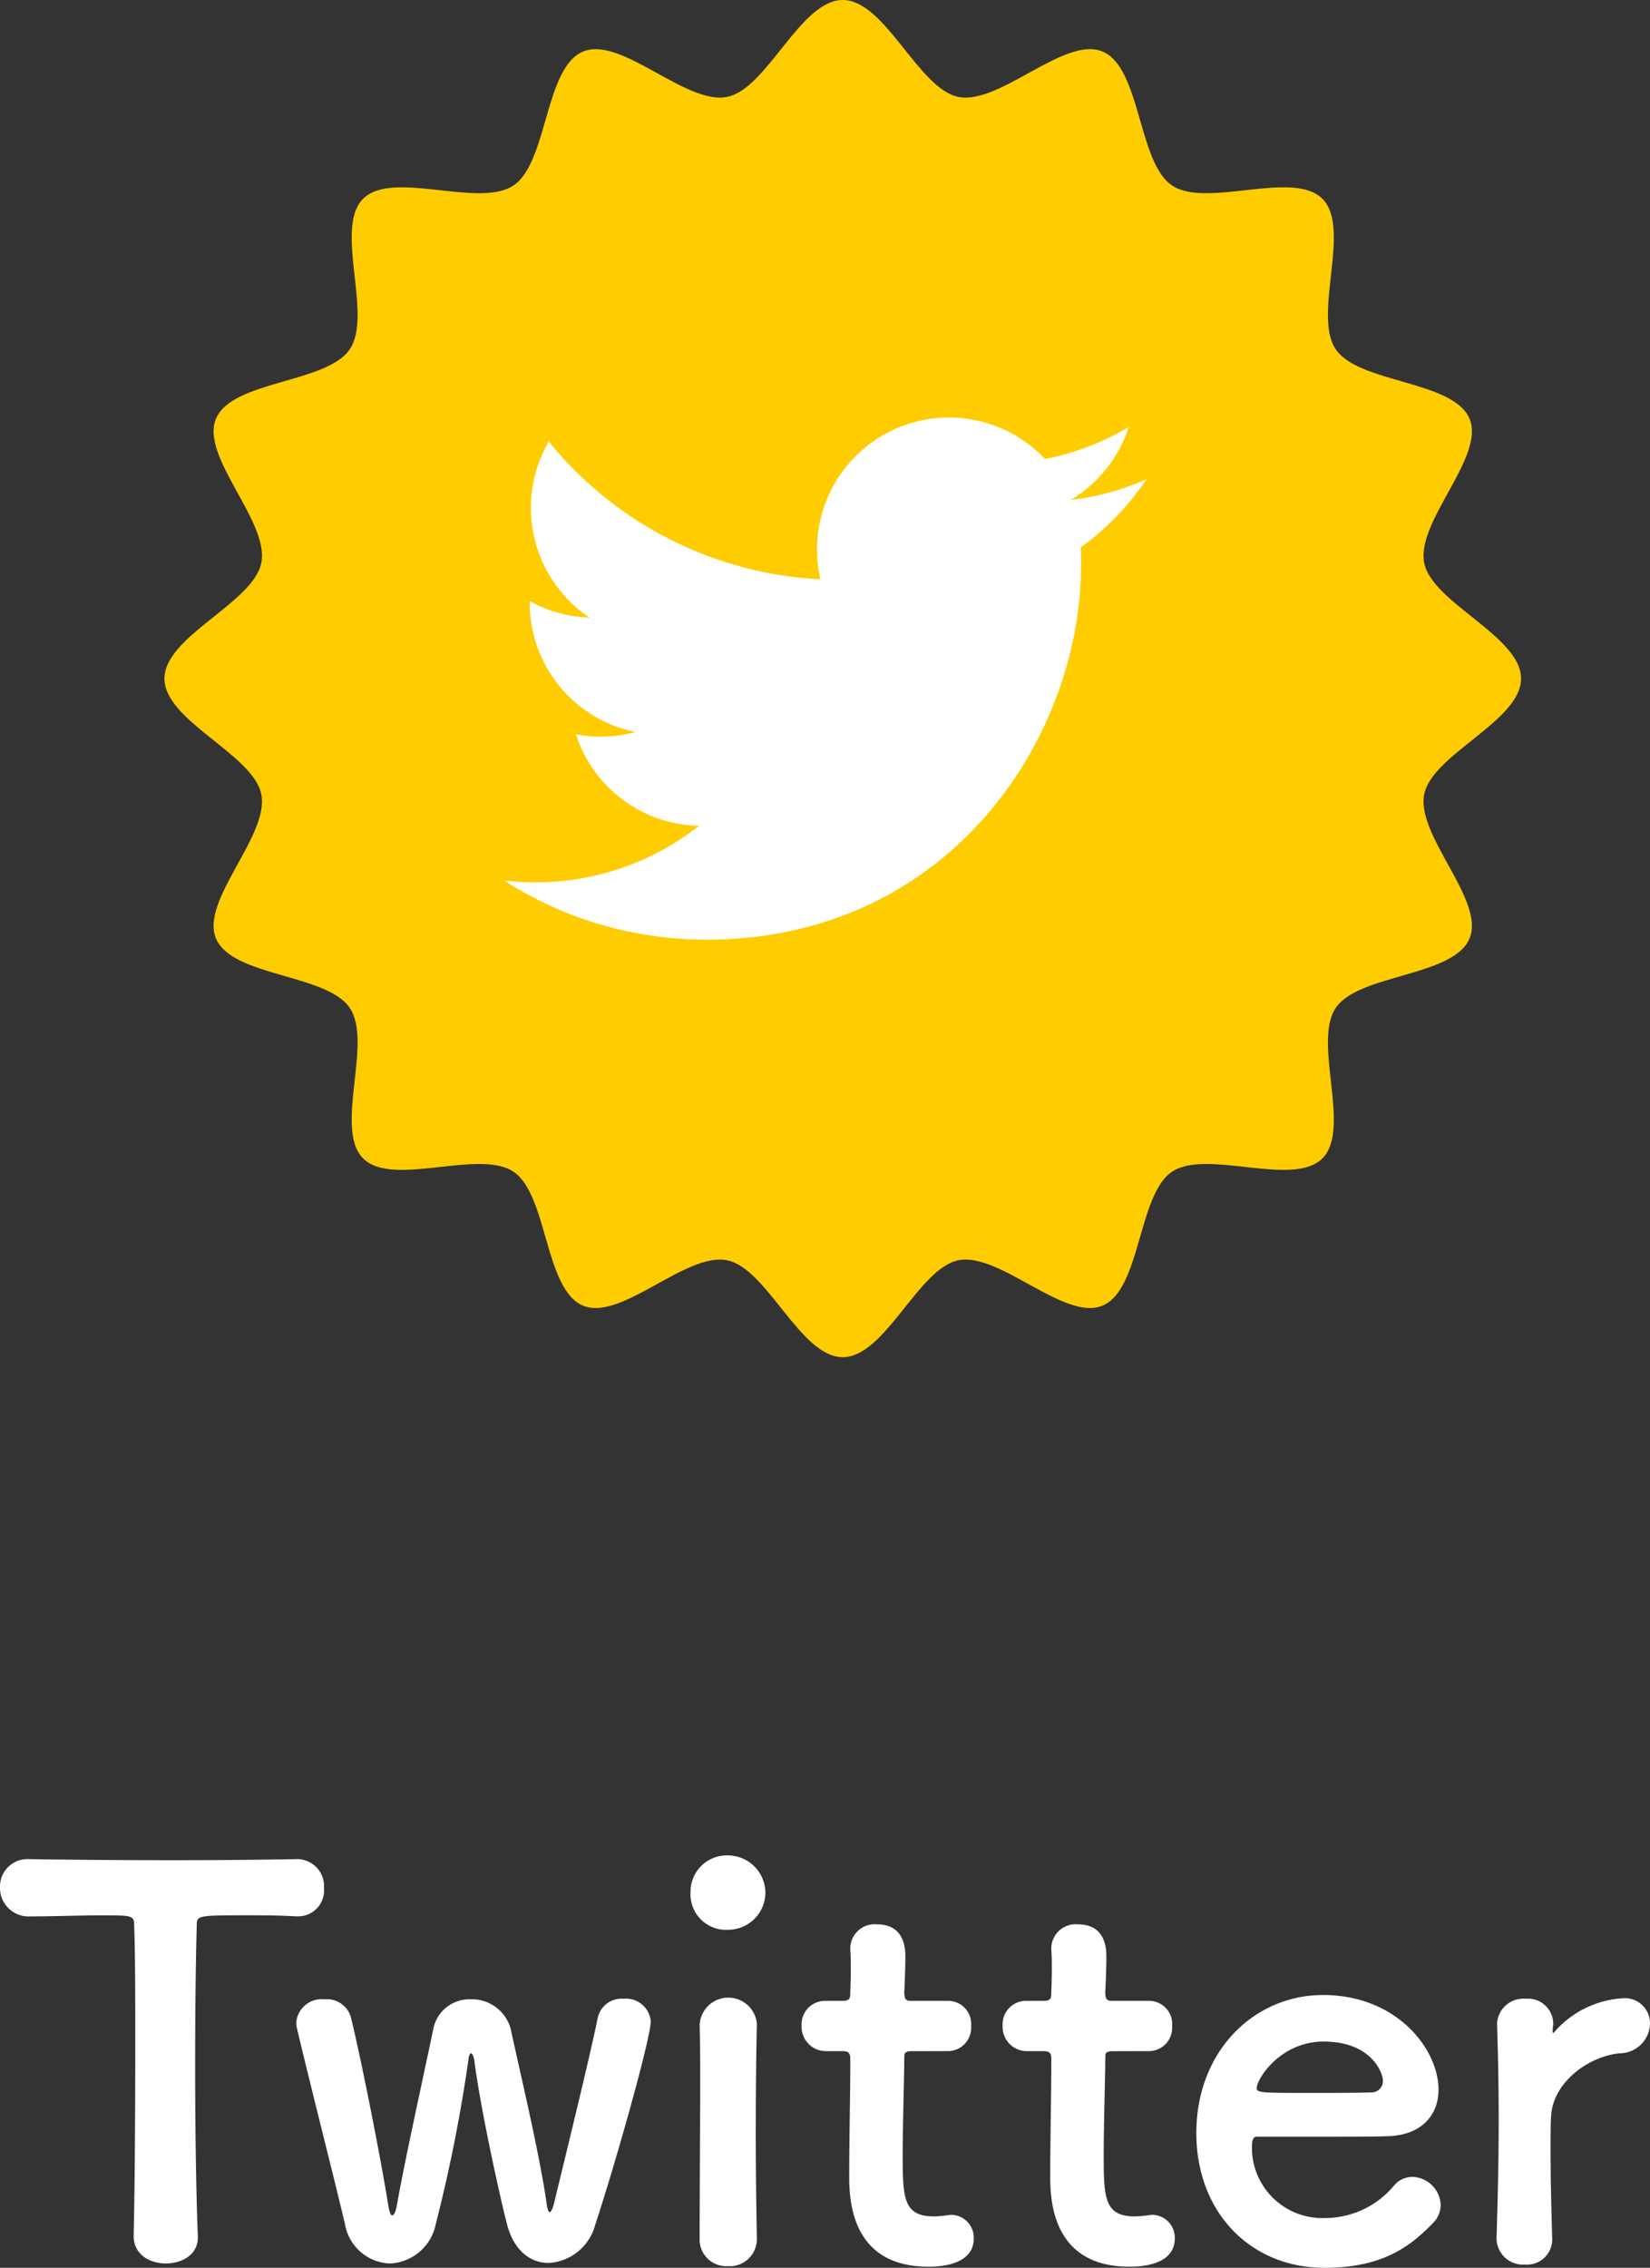 <svg id="グループ_168" data-name="グループ 168" xmlns="http://www.w3.org/2000/svg" xmlns:xlink="http://www.w3.org/1999/xlink" width="154.32" height="212.014" viewBox="0 0 154.32 212.014">
  <rect x="0" y="0" width="154.32" height="212.014" fill="#333333" stroke="none"/>
  <defs>
    <clipPath id="clip-path">
      <rect id="長方形_79" data-name="長方形 79" width="154.32" height="212.014" fill="none"/>
    </clipPath>
    <clipPath id="clip-path-2">
      <rect id="長方形_80" data-name="長方形 80" width="60.086" height="48.823" transform="translate(47.141 39.031)" fill="none"/>
    </clipPath>
  </defs>
  <g id="グループ_165" data-name="グループ 165">
    <g id="グループ_164" data-name="グループ 164" clip-path="url(#clip-path)">
      <path id="パス_498" data-name="パス 498" d="M12.5,209.014c.1-3.9.15-11.151.15-17.751,0-4.4,0-8.551-.1-11.2,0-1-.15-1-3.1-1-1.9,0-4.25.1-6.6.1A2.664,2.664,0,0,1,0,176.462a2.57,2.57,0,0,1,2.751-2.65h.1c3,.05,8.3.1,13.5.1,4.251,0,8.5-.049,11.351-.1a2.523,2.523,0,0,1,2.6,2.7,2.428,2.428,0,0,1-2.4,2.649h-.2c-1.7-.1-3.15-.1-4.35-.1-4.951,0-4.951,0-4.951,1-.1,3.4-.15,8.251-.15,13.151,0,6,.1,12.1.25,15.8.1,1.75-1.45,2.6-3,2.6-1.5,0-3-.85-3-2.55Z" fill="#fff"/>
      <path id="パス_499" data-name="パス 499" d="M51.311,211.564c-1.65,0-3.25-1.1-3.9-3.65-.65-2.5-2.5-10.9-3.05-15.3-.05-.35-.2-.651-.3-.651s-.2.151-.25.6a143.878,143.878,0,0,1-3.051,15.351,4.573,4.573,0,0,1-4.3,3.7,4.433,4.433,0,0,1-4.2-3.7c-1.05-4.451-3.5-14.051-4.5-18.351a1.879,1.879,0,0,1-.05-.5,2.394,2.394,0,0,1,2.651-2.15,2.339,2.339,0,0,1,2.45,1.65c.95,3.85,2.85,13.45,3.5,17.6.1.65.25.95.35.95.2,0,.35-.35.45-.9.7-4,2.65-12.85,3.4-16.45a3.446,3.446,0,0,1,3.5-2.85,3.769,3.769,0,0,1,3.751,2.75c.65,3.1,2.75,11.85,3.35,16.3.1.651.2.851.3.851.15,0,.3-.45.4-.8,1.05-4.35,3.35-13.7,4.1-17.4a2.276,2.276,0,0,1,2.4-1.75,2.325,2.325,0,0,1,2.551,2.1c0,1.6-3.3,13.3-5.2,19.052a4.793,4.793,0,0,1-4.35,3.55" fill="#fff"/>
      <path id="パス_500" data-name="パス 500" d="M64.585,176.862a3.393,3.393,0,0,1,3.5-3.4,3.524,3.524,0,0,1,3.5,3.4,3.487,3.487,0,0,1-3.5,3.551,3.319,3.319,0,0,1-3.5-3.551m3.5,35a2.489,2.489,0,0,1-2.65-2.55c0-4.15.05-9.85.05-14.4,0-2.251,0-4.251-.05-5.6a2.684,2.684,0,0,1,5.35-.15v.1c-.05,2.05-.1,6-.1,10.2,0,3.45.05,7,.1,9.751v.1a2.529,2.529,0,0,1-2.7,2.55" fill="#fff"/>
      <path id="パス_501" data-name="パス 501" d="M85.325,191.763c-.75,0-.75.25-.75.55,0,1.85-.149,6.1-.149,9.4,0,3.9.149,5.5,2.95,5.5a9.966,9.966,0,0,0,1.149-.1c.151,0,.25-.05.4-.05a2.141,2.141,0,0,1,2.15,2.2c0,1.8-1.65,2.649-4.251,2.649-7.4,0-7.4-6.549-7.4-8.6,0-2.9.1-7.9.1-10.1v-.751c0-.649-.3-.7-.8-.7h-1.5a2.272,2.272,0,0,1-2.251-2.4,2.187,2.187,0,0,1,2.251-2.3h1.45c.8,0,.85-.151.85-.851,0,0,.05-1,.05-2.15,0-.6,0-1.2-.05-1.75v-.15a2.273,2.273,0,0,1,2.5-2.251c2.651,0,2.651,2.4,2.651,3.051,0,1.35-.1,3.25-.1,3.25,0,.8.2.851.7.851h3.351a2.16,2.16,0,0,1,2.2,2.349,2.187,2.187,0,0,1-2.2,2.351Z" fill="#fff"/>
      <path id="パス_502" data-name="パス 502" d="M104.125,191.763c-.75,0-.75.25-.75.55,0,1.85-.149,6.1-.149,9.4,0,3.9.149,5.5,2.95,5.5a9.965,9.965,0,0,0,1.149-.1c.151,0,.25-.05.4-.05a2.141,2.141,0,0,1,2.15,2.2c0,1.8-1.65,2.649-4.251,2.649-7.4,0-7.4-6.549-7.4-8.6,0-2.9.1-7.9.1-10.1v-.751c0-.649-.3-.7-.8-.7h-1.5a2.272,2.272,0,0,1-2.251-2.4,2.187,2.187,0,0,1,2.251-2.3h1.45c.8,0,.85-.151.85-.851,0,0,.05-1,.05-2.15,0-.6,0-1.2-.05-1.75v-.15a2.273,2.273,0,0,1,2.5-2.251c2.651,0,2.651,2.4,2.651,3.051,0,1.35-.1,3.25-.1,3.25,0,.8.2.851.7.851h3.351a2.16,2.16,0,0,1,2.2,2.349,2.187,2.187,0,0,1-2.2,2.351Z" fill="#fff"/>
      <path id="パス_503" data-name="パス 503" d="M123.841,212.014c-6.851,0-11.951-5.15-11.951-12.6,0-7.65,5.4-12.9,11.85-12.9,6.9,0,10.8,5.051,10.8,8.851,0,2.35-1.55,4.251-4.75,4.35-1.551.05-2.6.05-12.3.05-.3,0-.4.4-.4.95a6.581,6.581,0,0,0,6.8,6.651,8.422,8.422,0,0,0,6.5-3.05,2.271,2.271,0,0,1,1.7-.8,2.727,2.727,0,0,1,2.65,2.6,2.391,2.391,0,0,1-.75,1.75c-2.4,2.5-5.1,4.15-10.15,4.15m5.5-17.5c0-.7-1.05-3.65-5.551-3.65-4.05,0-6.25,3.5-6.25,4.35,0,.45.5.45,5.151.45,2.049,0,4.3,0,5.65-.05a1.058,1.058,0,0,0,1-1.1" fill="#fff"/>
      <path id="パス_504" data-name="パス 504" d="M139.969,209.264v-.1c.149-4.75.2-8.049.2-11,0-3-.051-5.6-.151-8.951v-.1a2.476,2.476,0,0,1,2.7-2.25,2.359,2.359,0,0,1,2.551,2.349c0,.2-.051.351-.051.5v.2c0,.1,0,.151.051.151a.613.613,0,0,0,.2-.2,9.228,9.228,0,0,1,6.4-3.05,2.35,2.35,0,0,1,2.451,2.4,2.845,2.845,0,0,1-2.851,2.75c-2.949.3-6.25,2.751-6.4,5.9-.05.9-.05,1.95-.05,3.3,0,1.951.05,4.451.149,8a2.362,2.362,0,0,1-2.551,2.551,2.468,2.468,0,0,1-2.649-2.45" fill="#fff"/>
      <path id="パス_505" data-name="パス 505" d="M142.261,63.442c0,3.969-8.318,7.071-9.06,10.823-.765,3.865,5.719,9.906,4.245,13.462-1.5,3.619-10.372,3.3-12.525,6.514-2.17,3.241,1.506,11.313-1.242,14.061s-10.821-.928-14.062,1.242c-3.216,2.153-2.894,11.024-6.513,12.525-3.556,1.474-9.6-5.01-13.462-4.246-3.752.742-6.853,9.061-10.823,9.061S71.748,118.565,68,117.823c-3.866-.764-9.907,5.72-13.463,4.245-3.619-1.5-3.3-10.371-6.513-12.525-3.241-2.17-11.314,1.507-14.062-1.241s.928-10.821-1.241-14.062c-2.154-3.216-11.025-2.895-12.525-6.513-1.475-3.557,5.01-9.6,4.245-13.463-.742-3.751-9.06-6.853-9.06-10.822s8.318-7.071,9.06-10.823c.765-3.865-5.72-9.906-4.245-13.462,1.5-3.619,10.372-3.3,12.525-6.514,2.17-3.241-1.506-11.314,1.242-14.061s10.82.928,14.061-1.242c3.216-2.153,2.9-11.024,6.513-12.525,3.557-1.474,9.6,5.01,13.463,4.246C71.748,8.319,74.85,0,78.819,0S85.89,8.319,89.642,9.061c3.866.764,9.906-5.72,13.463-4.245,3.618,1.5,3.3,10.371,6.513,12.525,3.241,2.169,11.314-1.507,14.062,1.241s-.929,10.821,1.241,14.062c2.153,3.216,11.024,2.9,12.525,6.513,1.475,3.557-5.01,9.6-4.245,13.463.742,3.751,9.06,6.853,9.06,10.822" fill="#fc0"/>
    </g>
  </g>
  <g id="グループ_167" data-name="グループ 167">
    <g id="グループ_166" data-name="グループ 166" clip-path="url(#clip-path-2)">
      <path id="パス_506" data-name="パス 506" d="M101.076,51.184c.036.529.036,1.06.036,1.593,0,16.291-12.4,35.076-35.075,35.076v-.01a34.9,34.9,0,0,1-18.9-5.528,25.036,25.036,0,0,0,2.935.178,24.735,24.735,0,0,0,15.309-5.287,12.341,12.341,0,0,1-11.517-8.561,12.308,12.308,0,0,0,5.567-.212,12.331,12.331,0,0,1-9.89-12.084v-.156a12.239,12.239,0,0,0,5.6,1.543,12.337,12.337,0,0,1-3.817-16.457,34.993,34.993,0,0,0,25.406,12.88A12.34,12.34,0,0,1,97.738,42.916a24.7,24.7,0,0,0,7.828-2.992,12.372,12.372,0,0,1-5.42,6.818,24.574,24.574,0,0,0,7.08-1.939,25.075,25.075,0,0,1-6.15,6.381" fill="#fff"/>
    </g>
  </g>
</svg>

